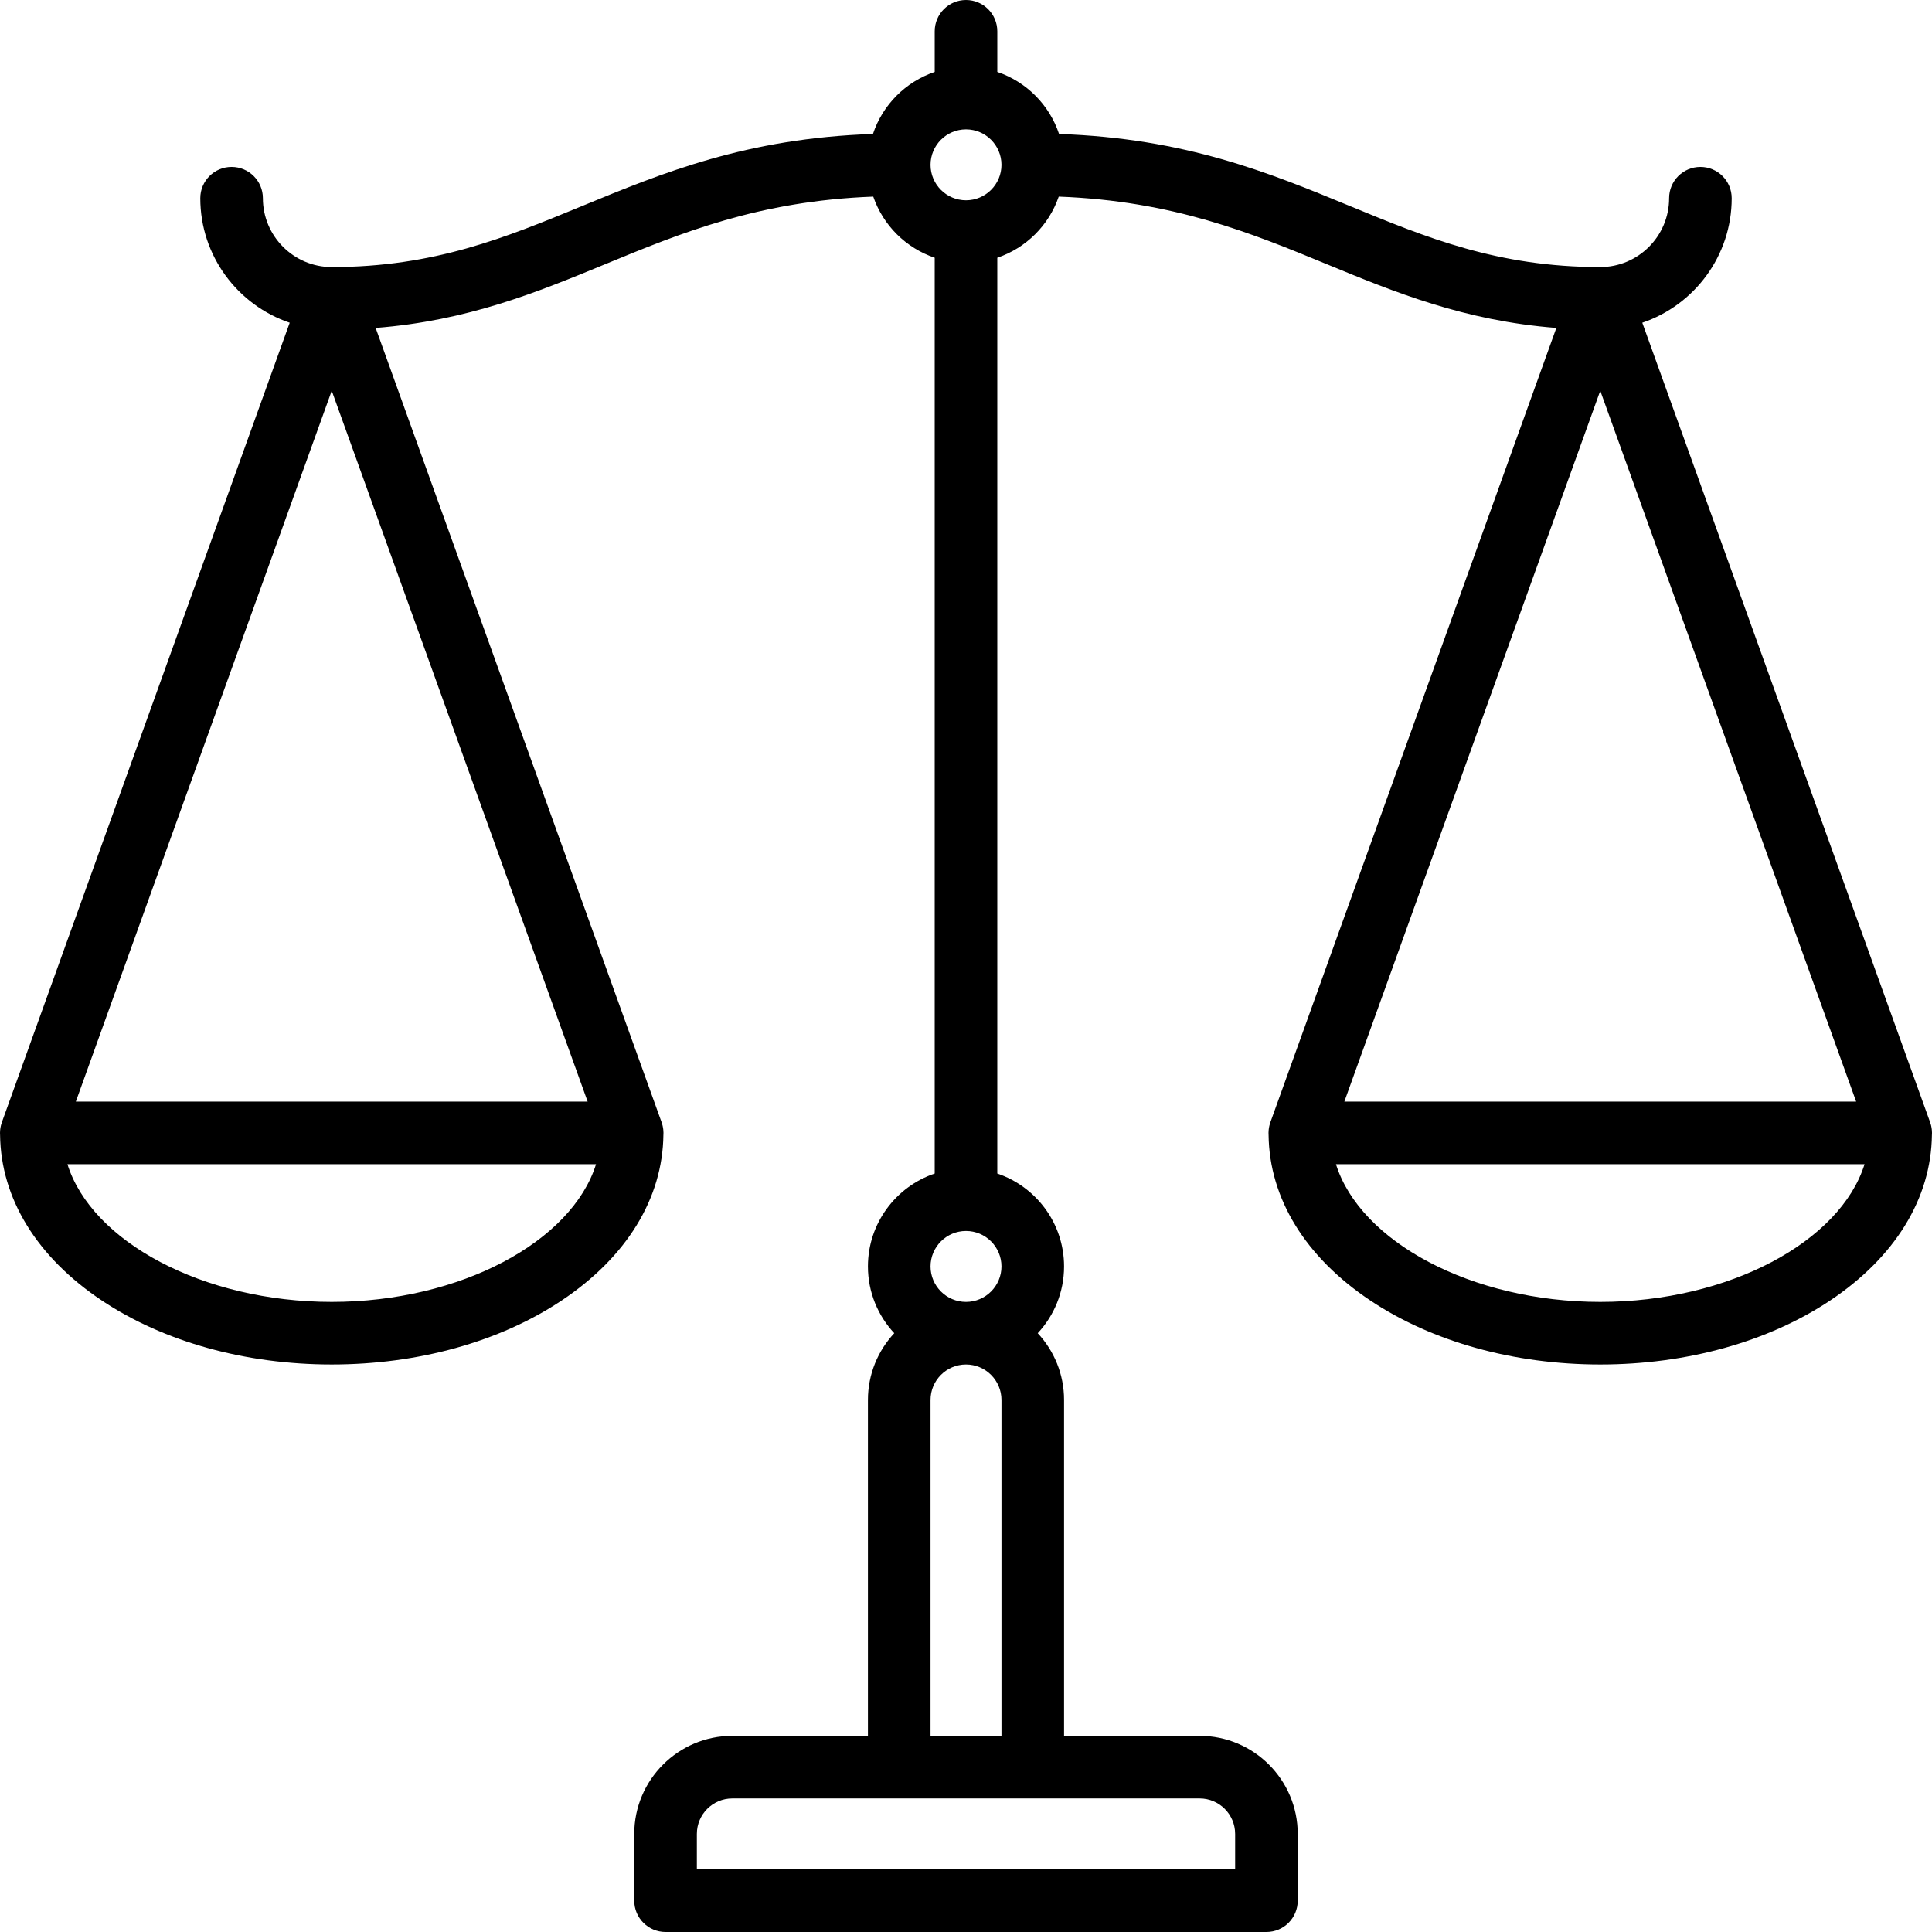 <?xml version='1.0' encoding='iso-8859-1'?>
<!-- Uploaded to: SVG Repo, www.svgrepo.com, Generator: SVG Repo Mixer Tools -->
<svg fill="#000000" height="800px" width="800px" version="1.1" xmlns="http://www.w3.org/2000/svg" viewBox="0 0 463 463" xmlns:xlink="http://www.w3.org/1999/xlink" enable-background="new 0 0 463 463">
  <g>
    <path d="m462.992,271.728c0-0.076 0.008-0.152 0.008-0.228 0-0.041-0.005-0.081-0.006-0.122-0.003-0.156-0.011-0.312-0.024-0.468-0.008-0.104-0.017-0.206-0.029-0.309-0.016-0.13-0.037-0.26-0.06-0.391-0.022-0.129-0.047-0.257-0.076-0.384-0.023-0.102-0.05-0.202-0.078-0.303-0.041-0.15-0.085-0.299-0.135-0.445-0.013-0.04-0.022-0.079-0.036-0.119l-68.983-191.62c12.443-4.213 21.427-15.992 21.427-29.839 0-4.142-3.357-7.5-7.5-7.5s-7.5,3.358-7.5,7.5c0,9.098-7.402,16.5-16.5,16.5-24.528,0-41.674-7.071-59.827-14.557-19.474-8.031-39.571-16.318-69.872-17.337-2.321-6.983-7.833-12.517-14.801-14.871v-9.735c0-4.142-3.357-7.5-7.5-7.5s-7.5,3.358-7.5,7.5v9.734c-6.968,2.354-12.48,7.888-14.801,14.871-30.301,1.019-50.397,9.306-69.872,17.337-18.153,7.487-35.299,14.558-59.827,14.558-9.098,0-16.5-7.402-16.5-16.5 0-4.142-3.357-7.5-7.5-7.5s-7.5,3.358-7.5,7.5c0,13.847 8.984,25.626 21.427,29.839l-68.984,191.62c-0.014,0.039-0.023,0.079-0.036,0.119-0.05,0.146-0.094,0.295-0.135,0.445-0.028,0.101-0.055,0.202-0.078,0.303-0.029,0.127-0.053,0.255-0.076,0.384-0.023,0.13-0.044,0.26-0.06,0.391-0.012,0.102-0.021,0.205-0.029,0.309-0.012,0.156-0.021,0.313-0.024,0.468 0,0.041-0.005,0.081-0.005,0.122 0,0.076 0.008,0.152 0.008,0.228 0.003,0.085 0.003,0.171 0.009,0.256 0.18,15.223 8.824,29.306 24.411,39.698 14.817,9.878 34.376,15.318 55.072,15.318s40.255-5.44 55.072-15.318c15.586-10.392 24.23-24.474 24.411-39.698 0.006-0.085 0.006-0.171 0.009-0.256 0-0.076 0.008-0.152 0.008-0.228 0-0.041-0.005-0.081-0.006-0.122-0.003-0.156-0.011-0.312-0.024-0.468-0.008-0.104-0.017-0.206-0.029-0.309-0.016-0.13-0.037-0.26-0.06-0.391-0.022-0.129-0.047-0.257-0.076-0.384-0.023-0.102-0.05-0.202-0.078-0.303-0.041-0.15-0.085-0.299-0.135-0.445-0.013-0.04-0.022-0.079-0.036-0.119l-68.533-190.37c22.088-1.71 38.799-8.589 55.022-15.279 18.105-7.467 36.79-15.167 64.229-16.191 2.364,6.877 7.832,12.318 14.725,14.647v219.469c-9.29,3.138-16,11.93-16,22.266 0,6.177 2.399,11.801 6.31,16-3.911,4.199-6.31,9.823-6.31,16v80.499h-32.5c-12.958,0-23.5,10.542-23.5,23.5v16c0,4.142 3.357,7.5 7.5,7.5h144c4.143,0 7.5-3.358 7.5-7.5v-16c0-12.958-10.542-23.5-23.5-23.5h-32.499v-80.5c0-6.177-2.399-11.801-6.31-16 3.911-4.199 6.31-9.823 6.31-16 0-10.336-6.71-19.128-16-22.266v-219.468c6.894-2.329 12.361-7.77 14.725-14.647 27.439,1.025 46.123,8.725 64.229,16.191 16.223,6.69 32.935,13.569 55.022,15.279l-68.533,190.37c-0.014,0.039-0.023,0.079-0.036,0.119-0.05,0.146-0.094,0.295-0.135,0.445-0.028,0.101-0.055,0.202-0.078,0.303-0.029,0.127-0.053,0.255-0.076,0.384-0.023,0.13-0.044,0.26-0.06,0.391-0.012,0.102-0.021,0.205-0.029,0.309-0.012,0.156-0.021,0.313-0.024,0.468-0.001,0.041-0.006,0.081-0.006,0.122 0,0.076 0.008,0.152 0.008,0.228 0.003,0.085 0.003,0.171 0.009,0.256 0.18,15.223 8.824,29.306 24.411,39.698 14.818,9.878 34.377,15.318 55.073,15.318s40.255-5.44 55.072-15.318c15.586-10.392 24.23-24.474 24.411-39.698 0.006-0.085 0.006-0.171 0.009-0.256zm-383.492-178.086l61.329,170.358h-122.658l61.329-170.358zm0,218.358c-30.896,0-57.554-14.482-63.339-33h126.678c-5.785,18.518-32.443,33-63.339,33zm216.5,127.5v8.5h-129v-8.5c0-4.687 3.813-8.5 8.5-8.5h112c4.687,0 8.5,3.813 8.5,8.5zm-73-23.5v-80.5c0-4.687 3.813-8.5 8.5-8.5s8.5,3.813 8.5,8.5v80.5h-17zm8.5-104c-4.687,0-8.5-3.813-8.5-8.5s3.813-8.5 8.5-8.5 8.5,3.813 8.5,8.5-3.813,8.5-8.5,8.5zm.014-264.001c-0.005-2.13163e-14-0.01-0.001-0.014-0.001s-0.01,0.001-0.014,0.001c-4.68-0.008-8.486-3.817-8.486-8.499 0-4.679 3.801-8.485 8.476-8.499 0.008,0 0.016,0.001 0.024,0.001s0.016-0.001 0.024-0.001c4.675,0.013 8.476,3.82 8.476,8.499 0,4.682-3.806,8.491-8.486,8.499zm213.315,216.001h-122.658l61.329-170.358 61.329,170.358zm-61.329,48c-30.896,0-57.554-14.482-63.339-33h126.678c-5.785,18.518-32.443,33-63.339,33z"/>
  </g>
</svg>